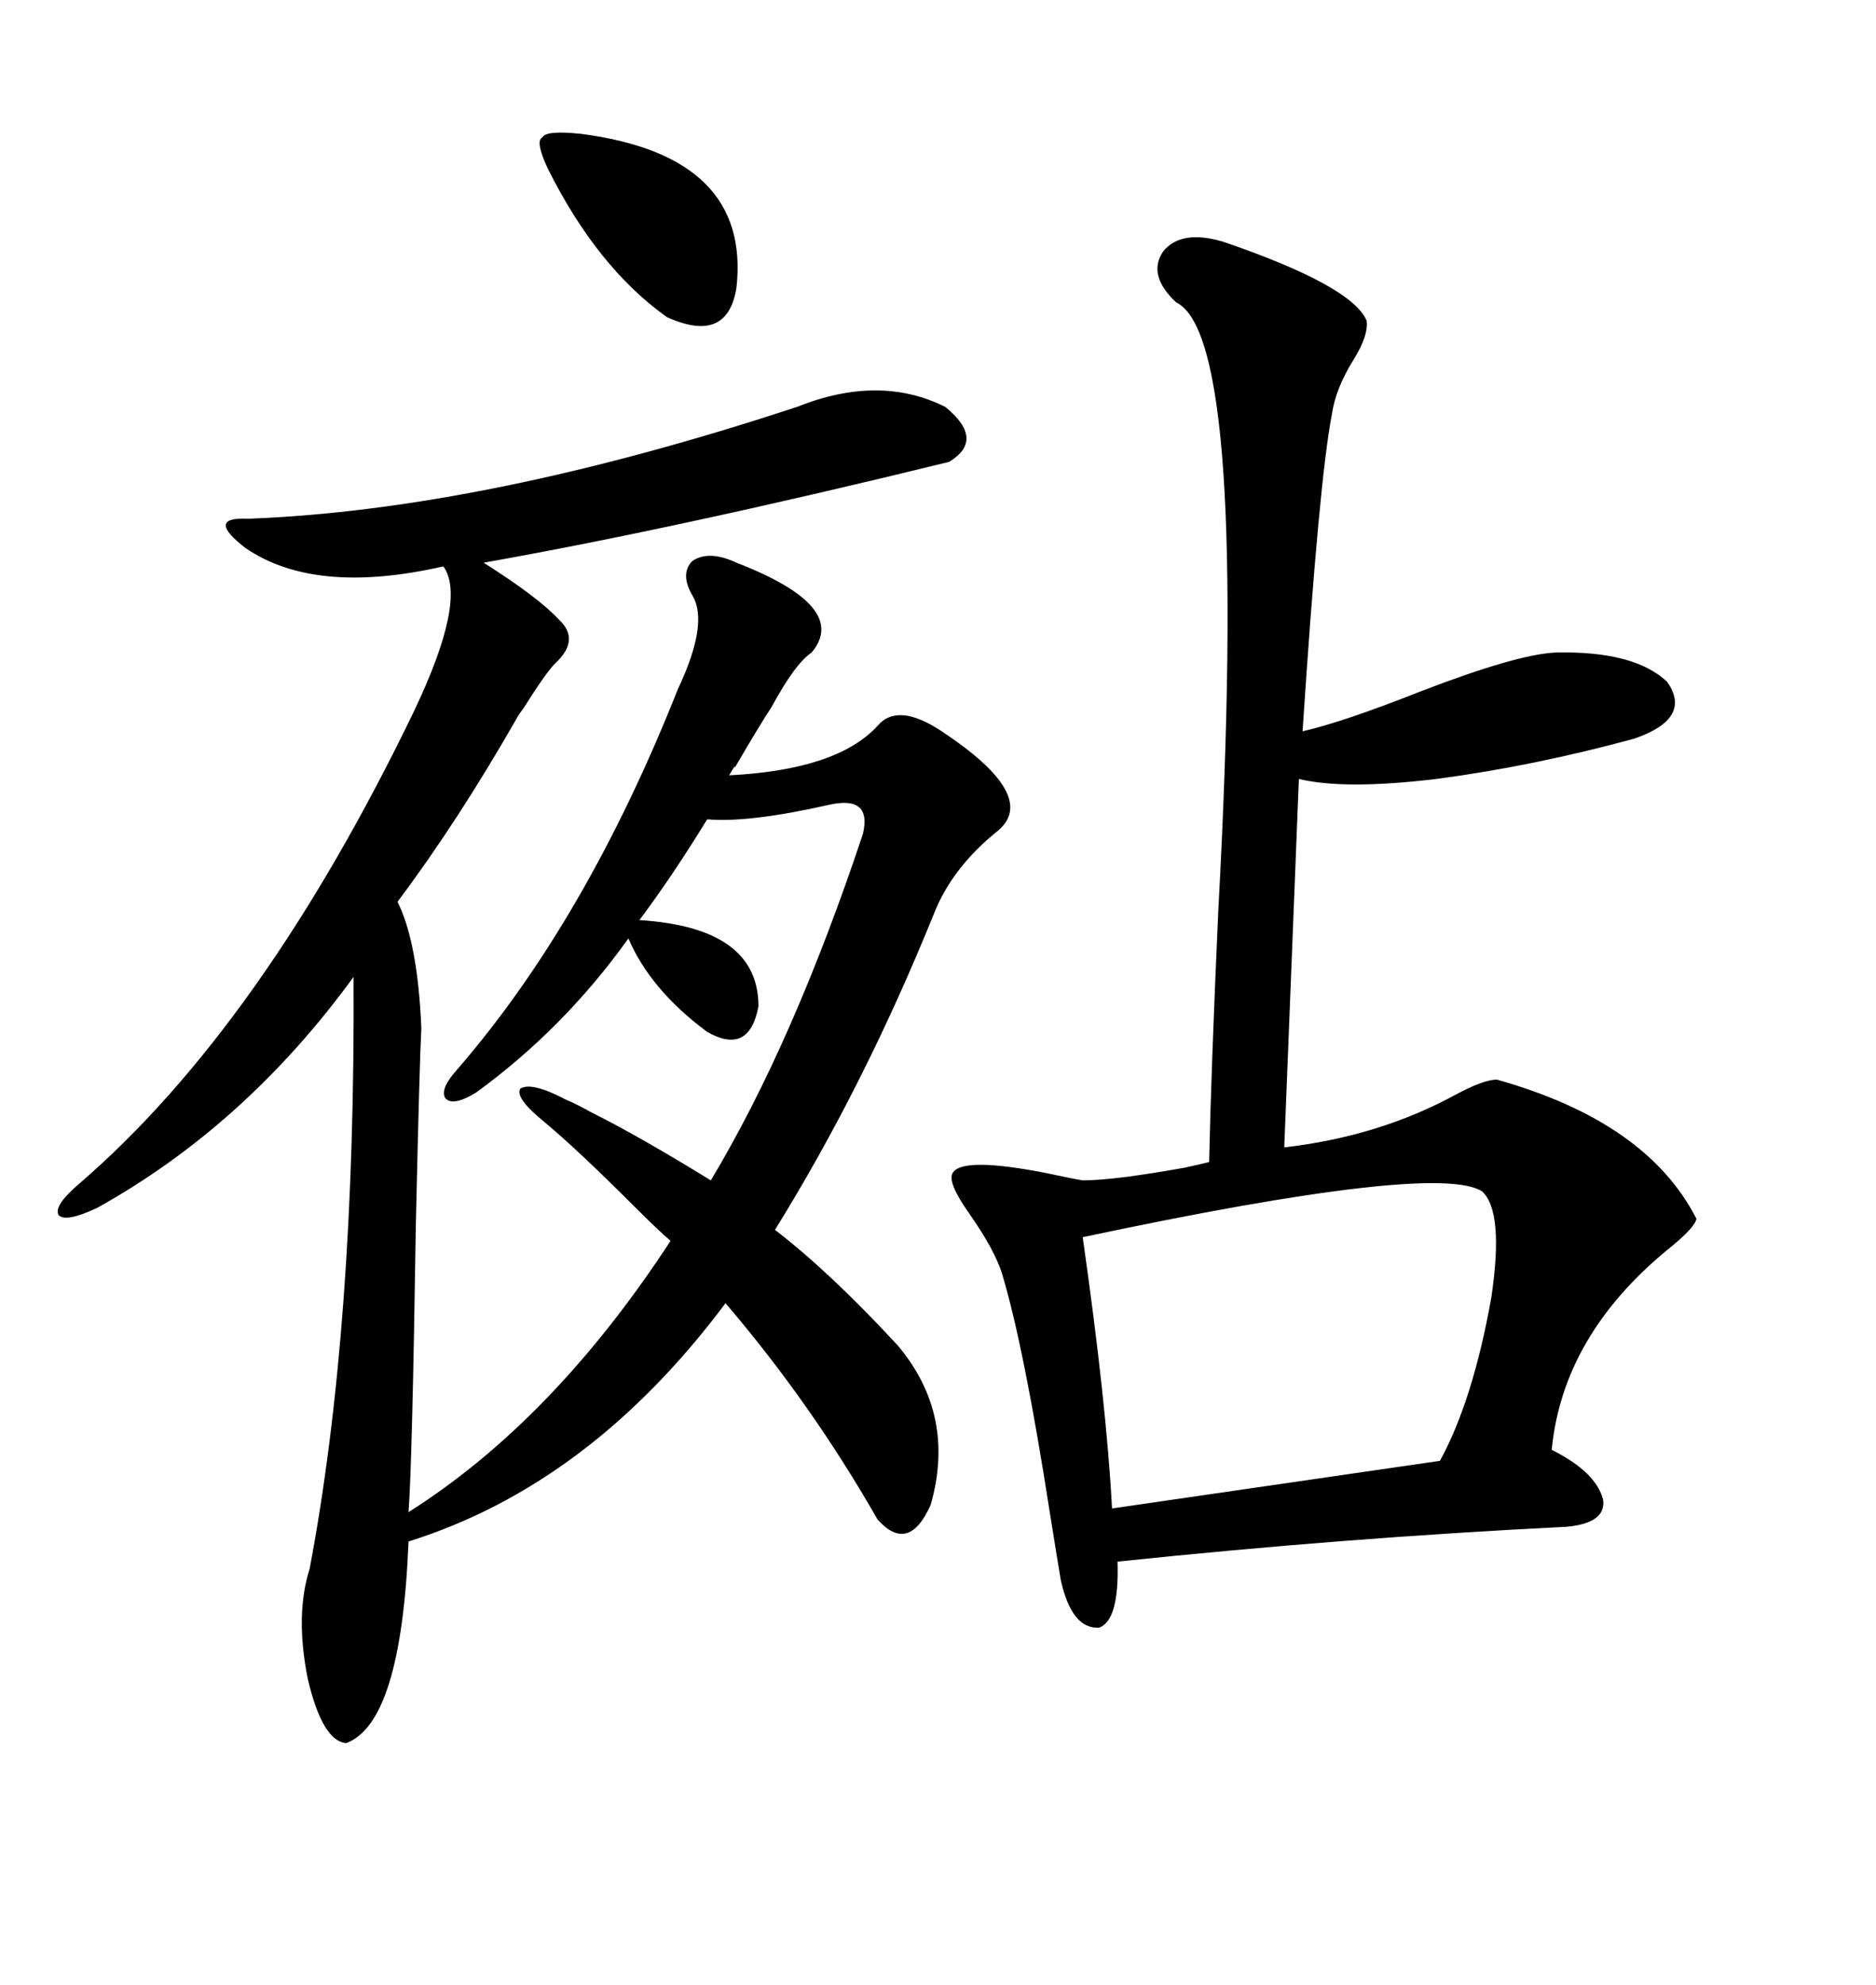 <svg xmlns="http://www.w3.org/2000/svg" xmlns:xlink="http://www.w3.org/1999/xlink" width="300" height="317.285"><path d="M195.70 38.67L195.70 38.67Q216.21 45.70 218.55 51.27L218.55 51.27Q218.85 53.61 216.50 57.42L216.50 57.42Q213.57 62.11 212.99 66.21L212.99 66.21Q210.94 76.76 208.30 116.89L208.30 116.89Q214.75 115.43 227.34 110.45L227.34 110.45Q242.58 104.59 248.73 104.30L248.73 104.30Q261.33 104.00 266.60 108.98L266.60 108.98Q270.70 114.84 261.33 118.07L261.33 118.07Q245.21 122.46 229.69 124.51L229.69 124.51Q215.04 126.27 207.71 124.51L207.71 124.51L205.37 183.40Q220.61 181.64 232.91 174.90L232.91 174.90Q237.30 172.56 239.36 172.56L239.36 172.56Q263.38 179.30 271.29 194.82L271.29 194.82Q271.00 196.29 266.60 199.80L266.60 199.80Q249.90 213.57 248.14 231.74L248.14 231.74Q255.18 235.25 256.35 239.65L256.35 239.65Q256.93 243.46 250.49 244.04L250.49 244.04Q215.04 245.80 178.71 249.61L178.71 249.61Q179.00 258.98 175.78 260.16L175.78 260.16Q171.39 260.45 169.63 252.54L169.63 252.54Q169.04 249.02 167.87 241.70L167.87 241.70Q163.77 215.33 160.25 203.61L160.25 203.61Q159.08 199.80 154.98 193.95L154.98 193.95Q151.46 188.96 152.34 187.50L152.34 187.50Q153.81 184.86 167.29 187.50L167.29 187.50Q171.39 188.38 173.14 188.67L173.14 188.67Q178.13 188.67 189.55 186.62L189.55 186.62Q192.19 186.04 193.36 185.74L193.36 185.74Q193.65 171.68 194.82 145.61L194.82 145.61Q199.80 53.91 188.09 48.34L188.09 48.34Q183.40 43.95 186.04 40.14L186.04 40.14Q188.96 36.62 195.70 38.67ZM148.83 240.53L148.83 240.53Q145.31 248.44 140.33 242.87L140.33 242.87Q129.79 224.41 116.02 208.30L116.02 208.30Q94.34 237.30 65.33 246.39L65.33 246.39Q64.16 275.39 55.37 278.61L55.37 278.61Q51.56 278.32 49.22 268.36L49.22 268.36Q47.17 258.11 49.51 250.78L49.51 250.78Q56.84 212.11 56.54 156.15L56.54 156.15Q39.26 179.88 15.53 193.07L15.53 193.07Q10.55 195.41 9.38 194.24L9.38 194.24Q8.50 192.77 12.60 189.26L12.60 189.26Q41.89 164.06 66.21 113.67L66.21 113.67Q74.71 95.80 70.90 90.53L70.90 90.53Q50.39 95.21 39.26 87.60L39.26 87.60Q32.81 82.62 39.55 82.91L39.55 82.91Q39.84 82.91 39.84 82.91L39.84 82.91Q77.64 81.45 127.44 65.04L127.44 65.04Q140.63 59.77 151.17 65.04L151.17 65.04Q157.62 70.31 151.76 73.83L151.76 73.83Q108.69 84.38 77.34 89.94L77.34 89.94Q86.13 95.51 89.36 99.02L89.36 99.02Q92.87 102.25 88.77 106.05L88.77 106.05Q87.30 107.52 83.79 113.09L83.79 113.09Q82.91 114.26 82.62 114.84L82.62 114.84Q73.24 131.25 63.57 144.14L63.57 144.14Q66.80 150.59 67.38 164.36L67.38 164.36Q67.09 169.63 66.50 195.70L66.50 195.70Q65.92 234.08 65.33 241.70L65.33 241.70Q88.48 227.05 107.23 198.34L107.23 198.34Q105.18 196.58 101.37 192.77L101.37 192.77Q92.29 183.69 87.01 179.30L87.01 179.30Q82.32 175.49 83.20 174.02L83.20 174.02Q84.96 172.85 90.53 175.78L90.53 175.78Q91.99 176.37 94.63 177.83L94.63 177.83Q102.25 181.64 113.67 188.67L113.67 188.67Q126.86 166.70 137.99 133.30L137.99 133.30Q139.45 127.15 132.71 128.61L132.71 128.61Q119.82 131.54 113.09 130.96L113.09 130.96Q107.52 140.04 102.25 147.07L102.25 147.07Q121.29 148.24 121.29 160.84L121.29 160.84Q119.82 168.75 113.09 164.94L113.09 164.94Q104.00 158.20 100.49 150L100.49 150Q90.23 164.36 76.17 174.61L76.17 174.61Q72.36 176.95 71.19 175.49L71.19 175.49Q70.31 174.02 73.24 170.80L73.24 170.80Q93.75 147.07 108.40 110.16L108.40 110.16Q113.38 99.61 110.74 95.21L110.74 95.21Q108.69 91.70 110.74 89.65L110.74 89.65Q113.38 87.89 117.77 89.94L117.77 89.94Q135.94 96.97 129.79 104.30L129.79 104.30Q127.15 106.05 123.34 113.09L123.34 113.09Q121.58 115.72 117.48 122.75L117.48 122.75Q117.77 121.88 116.60 123.93L116.60 123.93Q133.89 123.05 140.33 116.02L140.33 116.02Q143.55 112.21 150.59 116.89L150.59 116.89Q166.11 127.15 159.67 132.71L159.67 132.71Q152.34 138.57 149.41 145.90L149.41 145.90Q138.28 173.44 123.93 196.58L123.93 196.58Q132.71 203.32 143.55 215.04L143.55 215.04Q152.93 226.17 148.83 240.53ZM237.01 190.43L237.01 190.43Q229.69 185.74 173.14 197.75L173.14 197.75Q176.95 224.41 177.83 241.11L177.83 241.11L230.27 233.50Q235.55 223.83 238.48 207.42L238.48 207.42Q240.53 193.65 237.01 190.43ZM87.60 26.95L87.60 26.95Q85.55 22.56 86.72 21.97L86.72 21.97Q87.30 20.80 92.87 21.39L92.87 21.39Q120.12 24.90 117.77 46.00L117.77 46.00Q116.31 55.08 106.64 50.68L106.64 50.68Q95.51 42.77 87.60 26.95Z"/></svg>